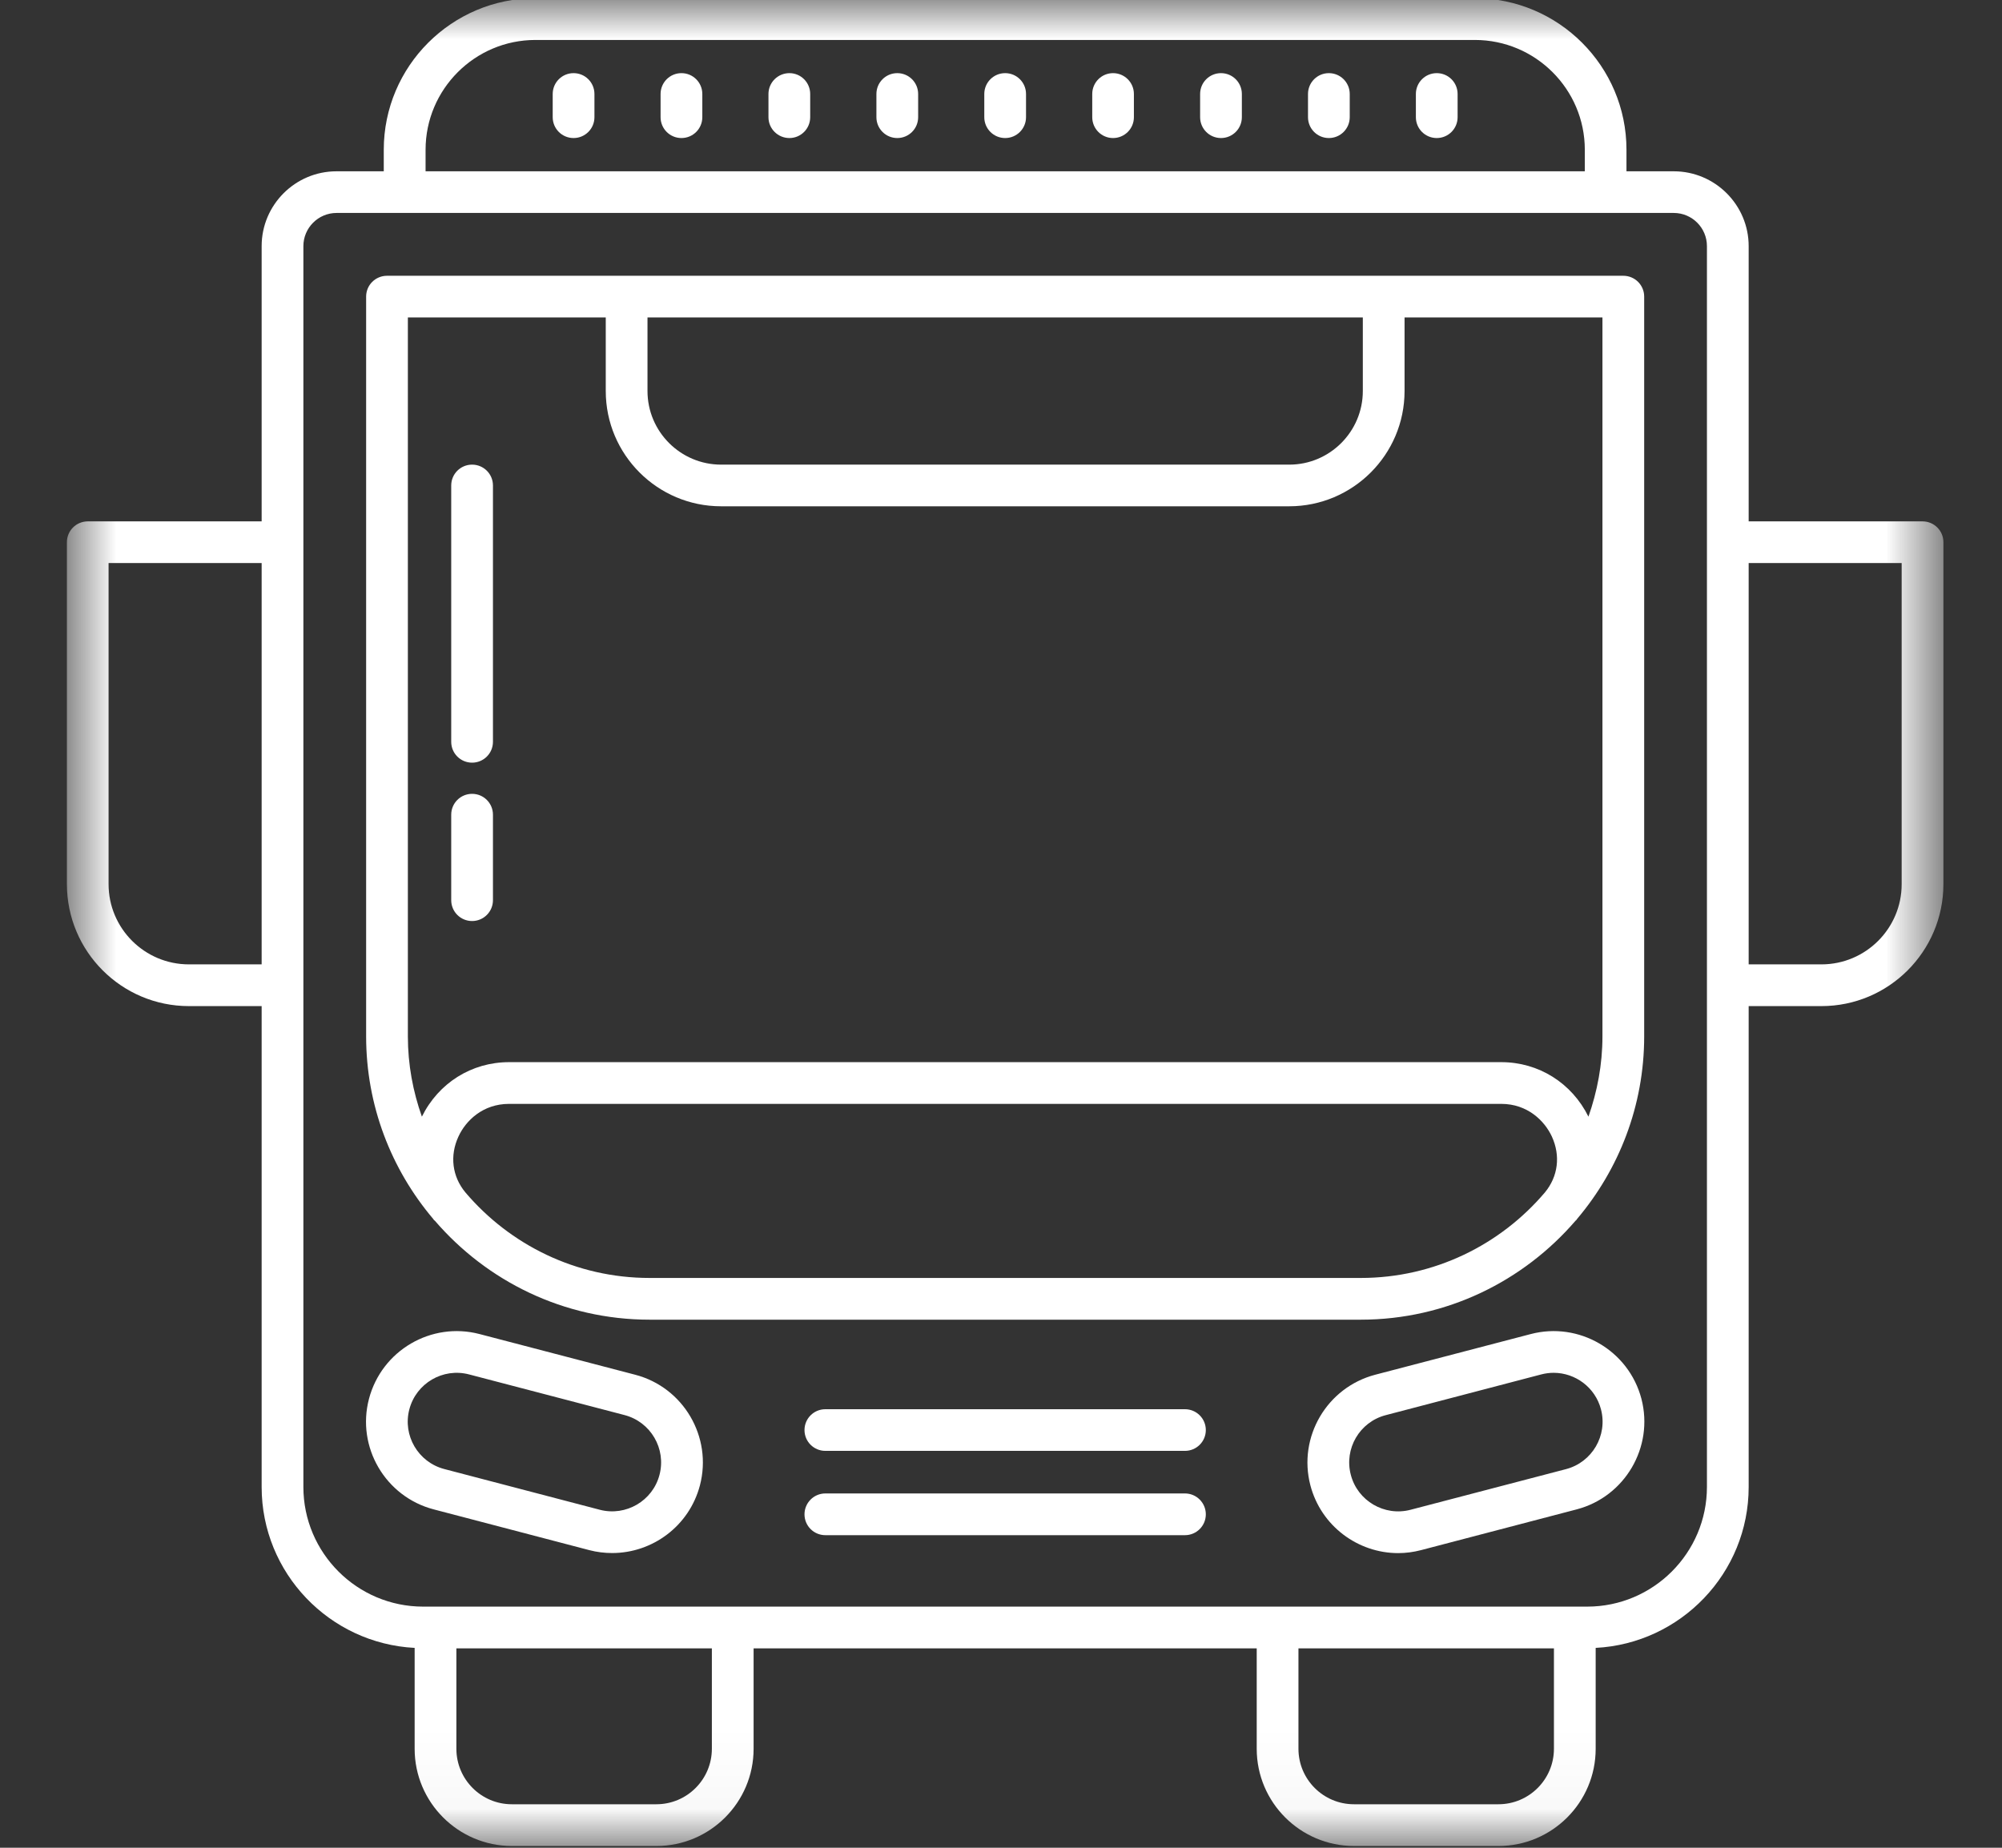 <svg width="26" height="24" viewBox="0 0 26 24" fill="none" xmlns="http://www.w3.org/2000/svg">
<rect x="0" y="0" width="26" height="24" fill="#333333" stroke="none"/>
<g clip-path="url(#clip0_2010_7091)">
<path d="M20.462 15.855C20.464 15.852 20.468 15.851 20.471 15.848C20.475 15.843 20.478 15.837 20.482 15.832C21.024 15.191 21.353 14.364 21.353 13.461V3.852C21.353 3.703 21.232 3.582 21.082 3.582H5.026C4.876 3.582 4.755 3.703 4.755 3.852V13.461C4.755 14.363 5.083 15.19 5.624 15.83C5.629 15.836 5.632 15.842 5.637 15.848C5.64 15.851 5.644 15.852 5.647 15.855C6.322 16.64 7.321 17.141 8.436 17.141H17.672C18.787 17.141 19.786 16.64 20.462 15.855V15.855ZM17.699 4.123V5.079C17.699 5.606 17.27 6.035 16.744 6.035H9.365C8.838 6.035 8.409 5.606 8.409 5.079V4.123H17.699H17.699ZM5.297 4.123H7.867V5.079C7.867 5.905 8.539 6.576 9.364 6.576H16.743C17.569 6.576 18.241 5.905 18.241 5.079V4.123H20.811V13.461C20.811 13.827 20.744 14.177 20.629 14.504C20.413 14.067 19.983 13.796 19.497 13.796H6.611C6.124 13.796 5.695 14.067 5.479 14.504C5.363 14.177 5.297 13.827 5.297 13.461V4.123ZM6.045 15.489C5.873 15.283 5.838 15.012 5.954 14.762C6.048 14.557 6.27 14.338 6.611 14.338H19.497C19.837 14.338 20.059 14.557 20.154 14.762C20.269 15.012 20.235 15.282 20.063 15.489C19.487 16.167 18.629 16.599 17.672 16.599H8.436C7.479 16.599 6.621 16.167 6.045 15.489Z" fill="white"/>
<path d="M6.131 9.906C6.281 9.906 6.402 9.785 6.402 9.635V6.306C6.402 6.156 6.281 6.035 6.131 6.035C5.981 6.035 5.86 6.156 5.86 6.306V9.635C5.86 9.785 5.981 9.906 6.131 9.906Z" fill="white"/>
<path d="M6.131 11.963C6.281 11.963 6.402 11.842 6.402 11.692V10.582C6.402 10.432 6.281 10.311 6.131 10.311C5.981 10.311 5.86 10.432 5.86 10.582V11.692C5.86 11.842 5.981 11.963 6.131 11.963Z" fill="white"/>
<path d="M8.249 17.856L6.229 17.328C5.601 17.163 4.957 17.541 4.792 18.169C4.627 18.796 5.005 19.441 5.633 19.605L7.652 20.134C7.752 20.16 7.851 20.172 7.95 20.172C8.473 20.172 8.951 19.822 9.09 19.293C9.254 18.665 8.877 18.02 8.249 17.856V17.856ZM8.565 19.156C8.477 19.495 8.128 19.698 7.79 19.61L5.77 19.081C5.431 18.992 5.227 18.645 5.316 18.306C5.405 17.966 5.753 17.763 6.092 17.852L8.111 18.38C8.451 18.469 8.654 18.817 8.565 19.156Z" fill="white"/>
<path d="M19.879 17.328L17.86 17.856C17.232 18.021 16.854 18.665 17.018 19.293C17.157 19.822 17.636 20.173 18.158 20.173C18.256 20.173 18.356 20.16 18.456 20.134L20.476 19.605C21.103 19.441 21.481 18.796 21.317 18.168C21.152 17.54 20.506 17.163 19.879 17.328V17.328ZM20.338 19.082L18.319 19.61C17.98 19.699 17.631 19.495 17.543 19.156C17.454 18.817 17.657 18.469 17.997 18.381L20.016 17.852C20.07 17.838 20.124 17.831 20.177 17.831C20.459 17.831 20.718 18.021 20.792 18.306C20.881 18.645 20.677 18.993 20.338 19.082H20.338Z" fill="white"/>
<path d="M15.389 19.398H10.719C10.569 19.398 10.448 19.52 10.448 19.669C10.448 19.819 10.569 19.94 10.719 19.94H15.389C15.539 19.94 15.66 19.819 15.66 19.669C15.66 19.52 15.539 19.398 15.389 19.398Z" fill="white"/>
<path d="M15.389 18.304H10.719C10.569 18.304 10.448 18.425 10.448 18.575C10.448 18.724 10.569 18.845 10.719 18.845H15.389C15.539 18.845 15.66 18.724 15.66 18.575C15.66 18.425 15.539 18.304 15.389 18.304Z" fill="white"/>
<mask id="mask0_2010_7091" style="mask-type:luminance" maskUnits="userSpaceOnUse" x="0" y="0" width="26" height="24">
<path d="M0.864 0H25.244V23.968H0.864V0Z" fill="white"/>
</mask>
<g mask="url(#mask0_2010_7091)">
<path d="M24.968 6.772H22.71V3.197C22.71 2.661 22.273 2.225 21.737 2.225H21.123V1.945C21.123 0.86 20.24 -0.023 19.154 -0.023H6.954C5.868 -0.023 4.984 0.86 4.984 1.945V2.225H4.37C3.834 2.225 3.398 2.661 3.398 3.197V6.772H1.14C0.99 6.772 0.869 6.893 0.869 7.042V11.484C0.869 12.358 1.579 13.068 2.453 13.068H3.398V19.314C3.398 20.432 4.28 21.347 5.385 21.404V22.715C5.385 23.411 5.952 23.977 6.648 23.977H8.525C9.221 23.977 9.787 23.411 9.787 22.715V21.41H16.321V22.715C16.321 23.411 16.888 23.977 17.584 23.977H19.461C20.157 23.977 20.723 23.411 20.723 22.715V21.404C21.828 21.347 22.71 20.432 22.71 19.314V13.068H23.655C24.529 13.068 25.239 12.358 25.239 11.484V7.042C25.239 6.893 25.118 6.772 24.968 6.772H24.968ZM5.527 1.945C5.527 1.159 6.167 0.519 6.954 0.519H19.154C19.941 0.519 20.582 1.159 20.582 1.945V2.225H5.527V1.945ZM2.453 12.526C1.878 12.526 1.41 12.059 1.41 11.484V7.313H3.398V12.526H2.453ZM9.245 22.714C9.245 23.112 8.922 23.435 8.524 23.435H6.647C6.25 23.435 5.927 23.112 5.927 22.714V21.41H9.245V22.714ZM20.181 22.714C20.181 23.112 19.858 23.435 19.46 23.435H17.584C17.186 23.435 16.863 23.112 16.863 22.714V21.41H20.181V22.714ZM22.168 19.313C22.168 20.171 21.47 20.868 20.613 20.868H5.495C4.638 20.868 3.94 20.171 3.94 19.313V3.197C3.94 2.96 4.133 2.766 4.371 2.766H21.737C21.975 2.766 22.168 2.959 22.168 3.197V19.314L22.168 19.313ZM24.697 11.484C24.697 12.059 24.23 12.526 23.655 12.526H22.71V7.313H24.697V11.484Z" fill="white"/>
</g>
<path d="M13.054 0.95C12.904 0.95 12.783 1.071 12.783 1.221V1.522C12.783 1.672 12.904 1.793 13.054 1.793C13.204 1.793 13.325 1.672 13.325 1.522V1.221C13.325 1.071 13.204 0.95 13.054 0.95Z" fill="white"/>
<path d="M14.455 0.95C14.306 0.95 14.185 1.071 14.185 1.221V1.522C14.185 1.672 14.306 1.793 14.455 1.793C14.605 1.793 14.726 1.672 14.726 1.522V1.221C14.726 1.071 14.605 0.95 14.455 0.95Z" fill="white"/>
<path d="M15.857 0.95C15.707 0.95 15.586 1.071 15.586 1.221V1.522C15.586 1.672 15.707 1.793 15.857 1.793C16.007 1.793 16.128 1.672 16.128 1.522V1.221C16.128 1.071 16.007 0.95 15.857 0.95Z" fill="white"/>
<path d="M17.258 0.95C17.108 0.95 16.987 1.071 16.987 1.221V1.522C16.987 1.672 17.108 1.793 17.258 1.793C17.408 1.793 17.529 1.672 17.529 1.522V1.221C17.529 1.071 17.408 0.95 17.258 0.95Z" fill="white"/>
<path d="M18.659 0.95C18.509 0.95 18.388 1.071 18.388 1.221V1.522C18.388 1.672 18.509 1.793 18.659 1.793C18.809 1.793 18.93 1.672 18.93 1.522V1.221C18.93 1.071 18.809 0.95 18.659 0.95Z" fill="white"/>
<path d="M11.653 0.95C11.503 0.95 11.382 1.071 11.382 1.221V1.522C11.382 1.672 11.503 1.793 11.653 1.793C11.803 1.793 11.924 1.672 11.924 1.522V1.221C11.924 1.071 11.803 0.95 11.653 0.95Z" fill="white"/>
<path d="M10.252 0.95C10.102 0.95 9.98 1.071 9.98 1.221V1.522C9.98 1.672 10.102 1.793 10.252 1.793C10.401 1.793 10.522 1.672 10.522 1.522V1.221C10.522 1.071 10.401 0.95 10.252 0.95Z" fill="white"/>
<path d="M8.85 0.95C8.7 0.95 8.579 1.071 8.579 1.221V1.522C8.579 1.672 8.7 1.793 8.85 1.793C9 1.793 9.121 1.672 9.121 1.522V1.221C9.121 1.071 9 0.95 8.85 0.95Z" fill="white"/>
<path d="M7.449 0.95C7.299 0.95 7.178 1.071 7.178 1.221V1.522C7.178 1.672 7.299 1.793 7.449 1.793C7.599 1.793 7.72 1.672 7.72 1.522V1.221C7.72 1.071 7.599 0.95 7.449 0.95Z" fill="white"/>
</g>
<defs>
<clipPath id="clip0_2010_7091">
<rect width="24.413" height="24" fill="white" transform="translate(0.847)"/>
</clipPath>
</defs>
</svg>

